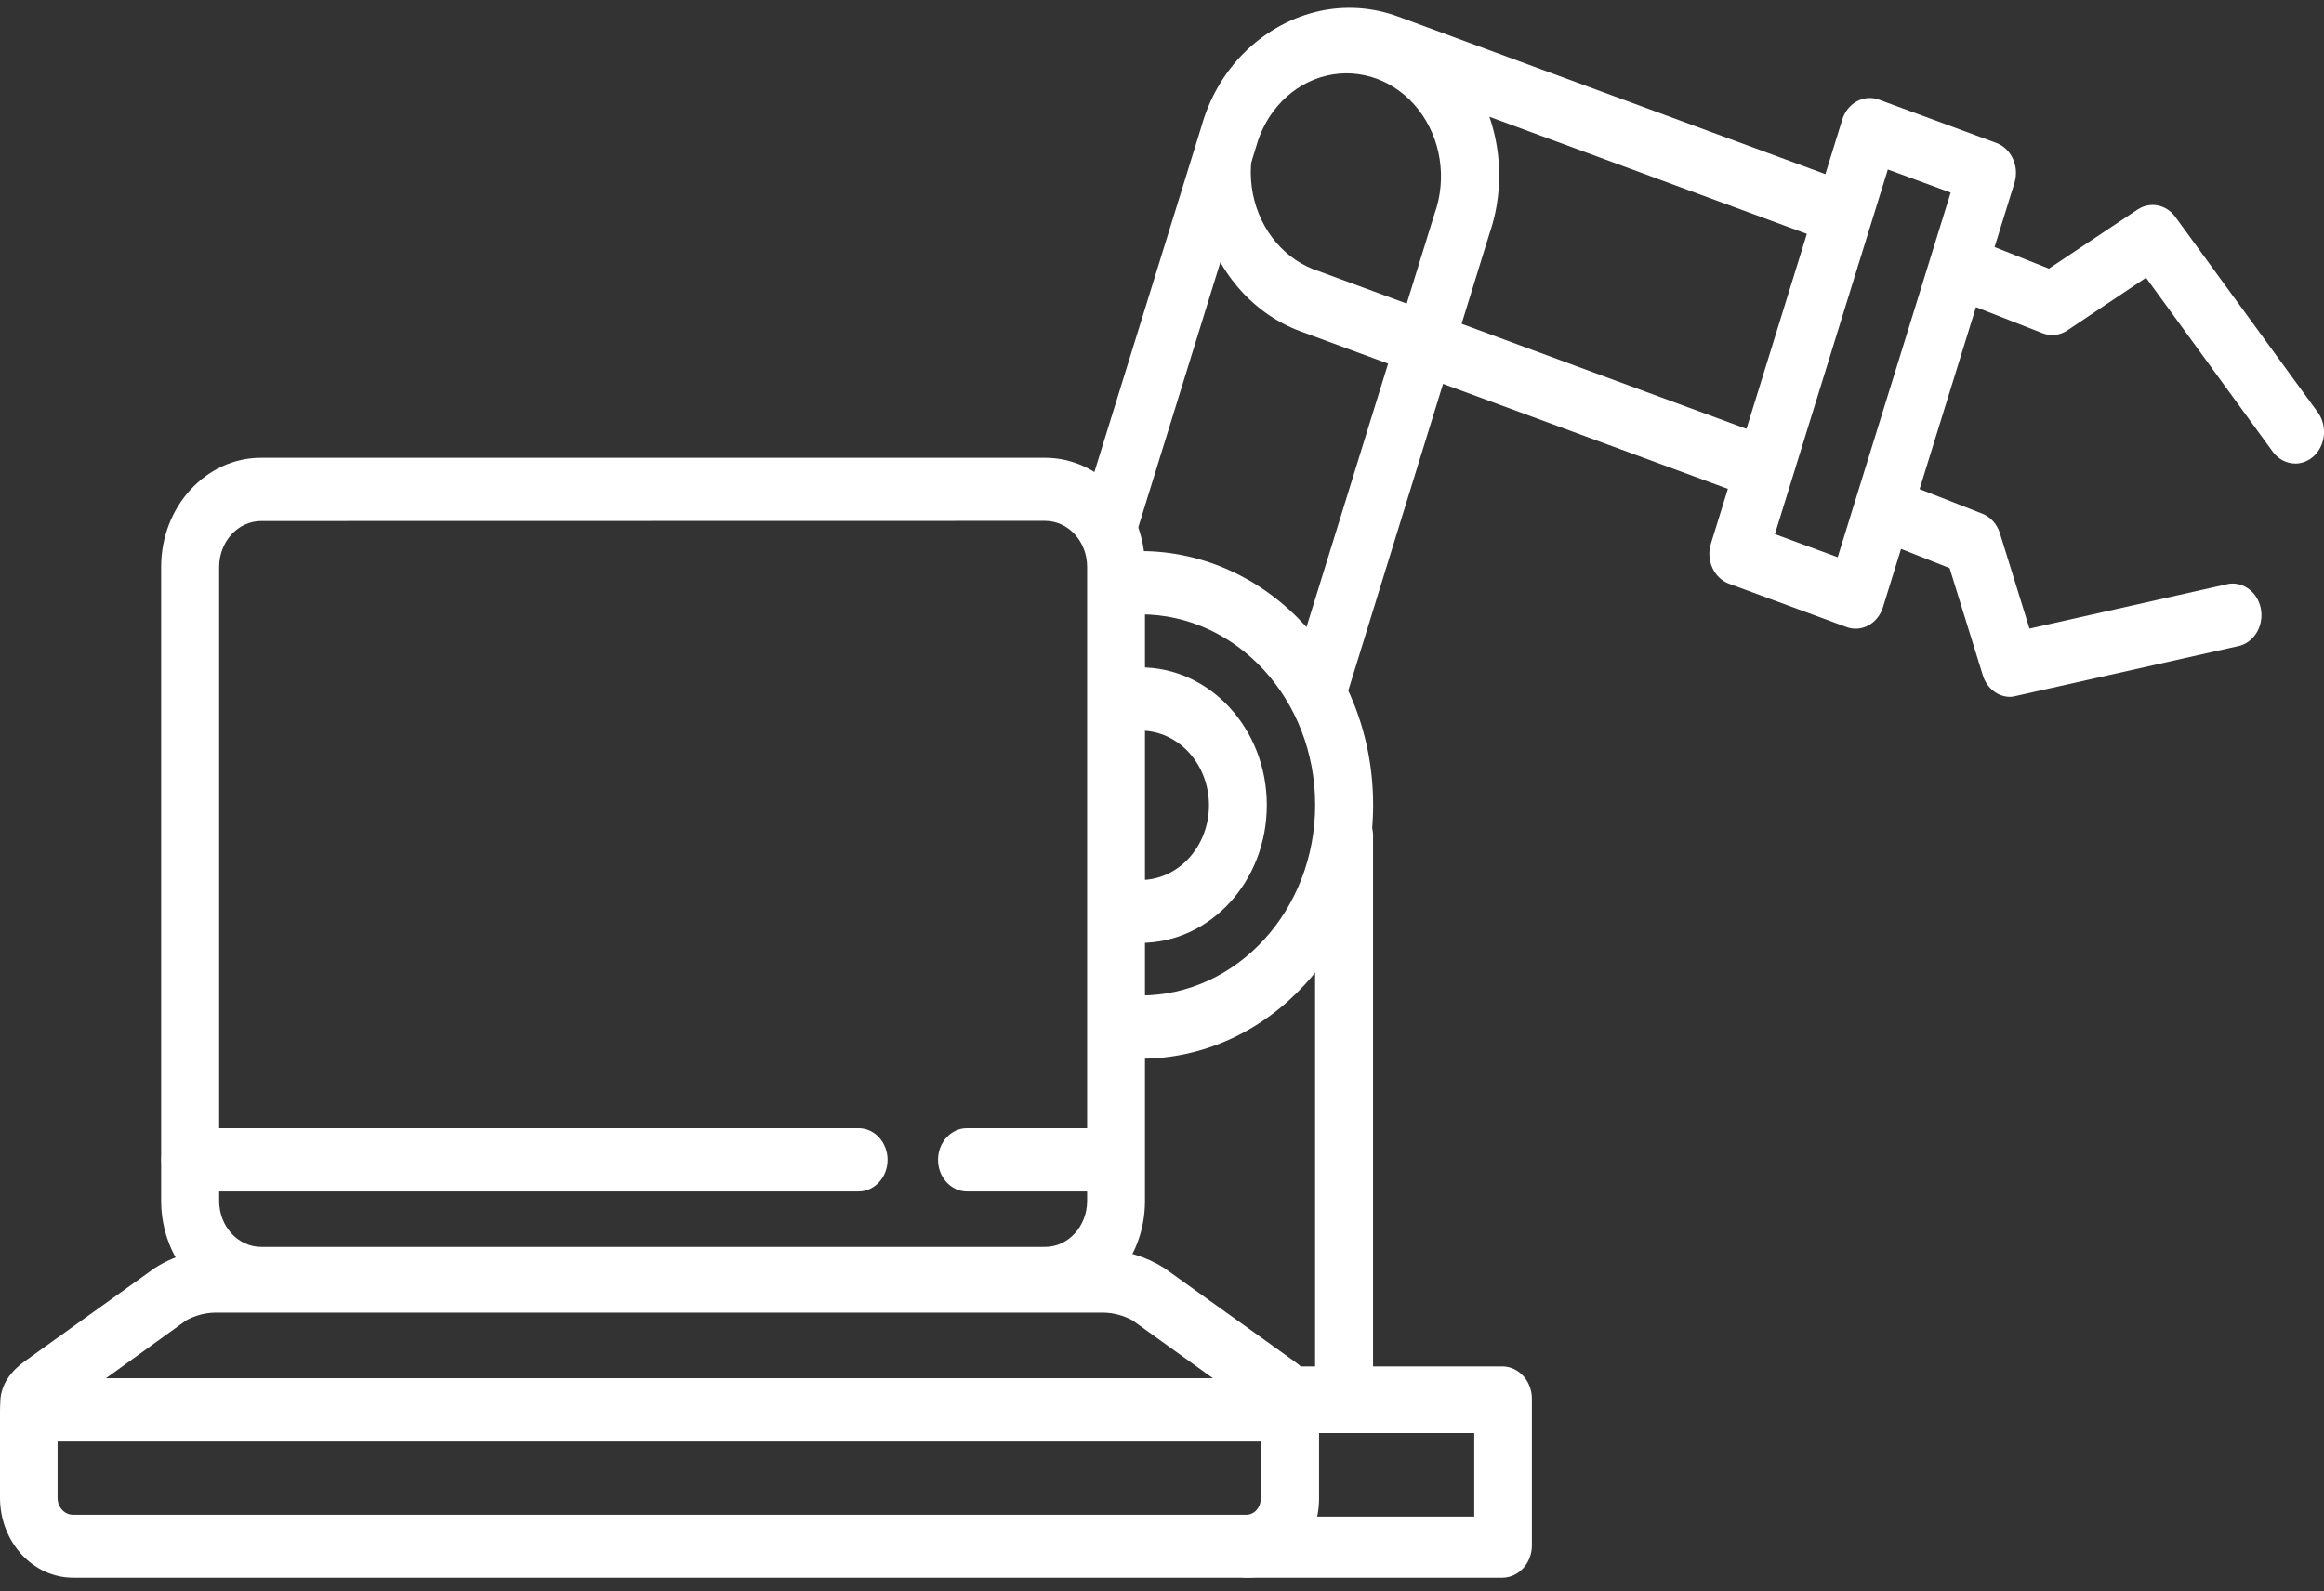 <svg width="73" height="50" viewBox="0 0 73 50" fill="none" xmlns="http://www.w3.org/2000/svg">
<rect x="0" y="0" width="73" height="50" fill="#333333" stroke="none"/>
<path d="M54.736 15.475C54.637 15.475 54.538 15.457 54.444 15.422L40.853 10.412C39.234 9.816 38.03 8.32 37.695 6.491C37.359 4.663 37.944 2.778 39.226 1.546C40.508 0.315 42.296 -0.076 43.916 0.52L57.507 5.534C57.939 5.741 58.156 6.276 58.003 6.765C57.851 7.253 57.381 7.533 56.922 7.409L43.331 2.395C42.315 1.963 41.161 2.177 40.331 2.949C39.501 3.722 39.126 4.929 39.355 6.094C39.586 7.258 40.383 8.191 41.431 8.522L55.024 13.536C55.438 13.698 55.687 14.158 55.616 14.634C55.544 15.107 55.173 15.459 54.732 15.465L54.736 15.472V15.475Z" fill="white"/>
<path d="M41.663 21.772C41.37 21.772 41.097 21.616 40.927 21.358C40.757 21.099 40.71 20.766 40.803 20.463L45.061 6.716C45.458 5.606 45.262 4.348 44.554 3.442C43.846 2.536 42.739 2.126 41.672 2.377C40.605 2.628 39.751 3.498 39.447 4.642L35.755 16.568C35.567 17.043 35.076 17.28 34.627 17.114C34.178 16.949 33.92 16.435 34.035 15.933L37.728 4.008C38.23 2.181 39.605 0.8 41.316 0.404C43.025 0.008 44.796 0.661 45.936 2.107C47.074 3.553 47.4 5.562 46.785 7.345L42.22 22.123C42.093 22.535 42.05 21.77 41.666 21.77L41.663 21.772Z" fill="white"/>
<path d="M35.825 33.266C35.322 33.266 34.914 32.82 34.914 32.272C34.914 31.724 35.322 31.278 35.825 31.278C38.855 31.278 41.311 28.598 41.311 25.29C41.311 21.983 38.855 19.303 35.825 19.303C35.322 19.303 34.914 18.857 34.914 18.309C34.914 17.761 35.322 17.315 35.825 17.315C39.86 17.315 43.132 20.886 43.132 25.29C43.132 29.695 39.86 33.266 35.825 33.266Z" fill="white"/>
<path d="M35.825 29.638C35.322 29.638 34.914 29.192 34.914 28.644C34.914 28.096 35.322 27.65 35.825 27.65C37.013 27.65 37.975 26.6 37.975 25.303C37.975 24.006 37.013 22.956 35.825 22.956C35.322 22.956 34.914 22.511 34.914 21.962C34.914 21.414 35.322 20.969 35.825 20.969C38.015 20.969 39.792 22.907 39.792 25.298C39.792 27.69 38.016 29.626 35.825 29.626V29.638Z" fill="white"/>
<path d="M42.219 44.327C41.717 44.327 41.309 43.882 41.309 43.333V26.265C41.309 25.717 41.717 25.271 42.219 25.271C42.722 25.271 43.13 25.717 43.13 26.265V43.337C43.128 43.885 42.722 44.327 42.219 44.327Z" fill="white"/>
<path d="M47.208 49.573H39.143C38.896 49.566 38.659 49.452 38.489 49.256C38.318 49.059 38.227 48.797 38.233 48.526C38.233 47.948 38.639 47.65 39.143 47.65H46.308V45.026H40.512C40.004 44.995 39.606 44.536 39.606 43.979C39.606 43.423 40.004 42.964 40.512 42.933H47.208C47.456 42.939 47.693 43.053 47.862 43.249C48.034 43.446 48.125 43.708 48.119 43.979V48.526C48.127 48.796 48.034 49.059 47.862 49.256C47.691 49.453 47.456 49.566 47.208 49.573Z" fill="white"/>
<path d="M58.288 19.753C58.189 19.753 58.091 19.735 57.996 19.7L54.31 18.341C53.836 18.163 53.581 17.604 53.741 17.085L57.87 3.752C58.033 3.235 58.546 2.957 59.021 3.131L62.707 4.491C63.181 4.668 63.436 5.228 63.277 5.746L59.147 19.079C59.021 19.482 58.676 19.753 58.286 19.753H58.288ZM55.752 16.782L57.725 17.508L61.273 6.051L59.3 5.325L55.752 16.782Z" fill="white"/>
<path d="M72.099 14.564C71.823 14.564 71.562 14.427 71.389 14.191L67.41 8.726L64.937 10.382C64.702 10.539 64.414 10.571 64.154 10.468L62.041 9.64C61.566 9.453 61.321 8.883 61.492 8.365C61.664 7.846 62.186 7.578 62.661 7.765L64.359 8.441L67.144 6.584C67.536 6.324 68.043 6.423 68.328 6.813L72.807 12.957C73.022 13.256 73.062 13.661 72.911 14.004C72.761 14.347 72.444 14.564 72.096 14.566H72.099V14.564Z" fill="white"/>
<path d="M63.144 21.896C62.755 21.896 62.409 21.625 62.285 21.222L61.239 17.85L59.537 17.176C59.102 16.962 58.892 16.419 59.055 15.93C59.217 15.442 59.698 15.172 60.157 15.313L62.269 16.141C62.529 16.243 62.732 16.47 62.82 16.755L63.749 19.75L70.011 18.344C70.483 18.277 70.922 18.62 71.017 19.129C71.113 19.637 70.834 20.141 70.377 20.285L63.33 21.866C63.27 21.883 63.207 21.893 63.144 21.896Z" fill="white"/>
<path d="M32.827 41.163H8.204C7.371 41.163 6.573 40.803 5.984 40.161C5.395 39.518 5.064 38.647 5.062 37.737V17.807C5.064 15.916 6.471 14.382 8.204 14.384H32.827C34.559 14.385 35.963 15.918 35.965 17.807V37.737C35.965 39.629 34.561 41.161 32.827 41.163ZM8.204 16.371C7.476 16.371 6.885 17.017 6.884 17.812V37.737C6.884 38.532 7.476 39.177 8.204 39.178H32.827C33.556 39.178 34.146 38.532 34.148 37.737V17.807C34.148 17.012 33.556 16.368 32.827 16.366L8.204 16.371Z" fill="white"/>
<path d="M39.989 45.293H1.439C0.412 45.293 0.126 44.659 0.052 44.386C-0.022 44.112 -0.1 43.402 0.774 42.773L4.862 39.841C5.435 39.475 6.088 39.279 6.753 39.274H34.678C35.343 39.283 35.994 39.478 36.569 39.841L40.658 42.773C41.537 43.404 41.456 44.111 41.381 44.387C41.305 44.664 41.016 45.293 39.989 45.293ZM3.327 43.306H38.102L35.569 41.484C35.291 41.335 34.986 41.252 34.675 41.244H6.747C6.435 41.252 6.13 41.333 5.853 41.484L3.327 43.306Z" fill="white"/>
<path d="M39.145 49.573H2.301C1.031 49.573 0.002 48.448 0 47.062V44.299C0 43.751 0.408 43.306 0.911 43.306H40.523C41.025 43.306 41.433 43.751 41.433 44.299V47.089C41.433 47.749 41.192 48.384 40.763 48.849C40.333 49.316 39.75 49.576 39.145 49.573ZM1.809 45.291V47.064C1.809 47.357 2.026 47.594 2.295 47.594H39.145C39.397 47.594 39.6 47.372 39.6 47.097V45.29H1.809V45.291Z" fill="white"/>
<path d="M34.407 37.436H30.375C29.873 37.436 29.465 36.99 29.465 36.442C29.465 35.894 29.873 35.448 30.375 35.448H34.407C34.909 35.448 35.317 35.894 35.317 36.442C35.317 36.99 34.909 37.436 34.407 37.436Z" fill="white"/>
<path d="M26.969 37.436H5.981C5.479 37.436 5.07 36.99 5.07 36.442C5.07 35.894 5.479 35.448 5.981 35.448H26.969C27.472 35.448 27.88 35.894 27.88 36.442C27.88 36.99 27.472 37.436 26.969 37.436Z" fill="white"/>
</svg>
